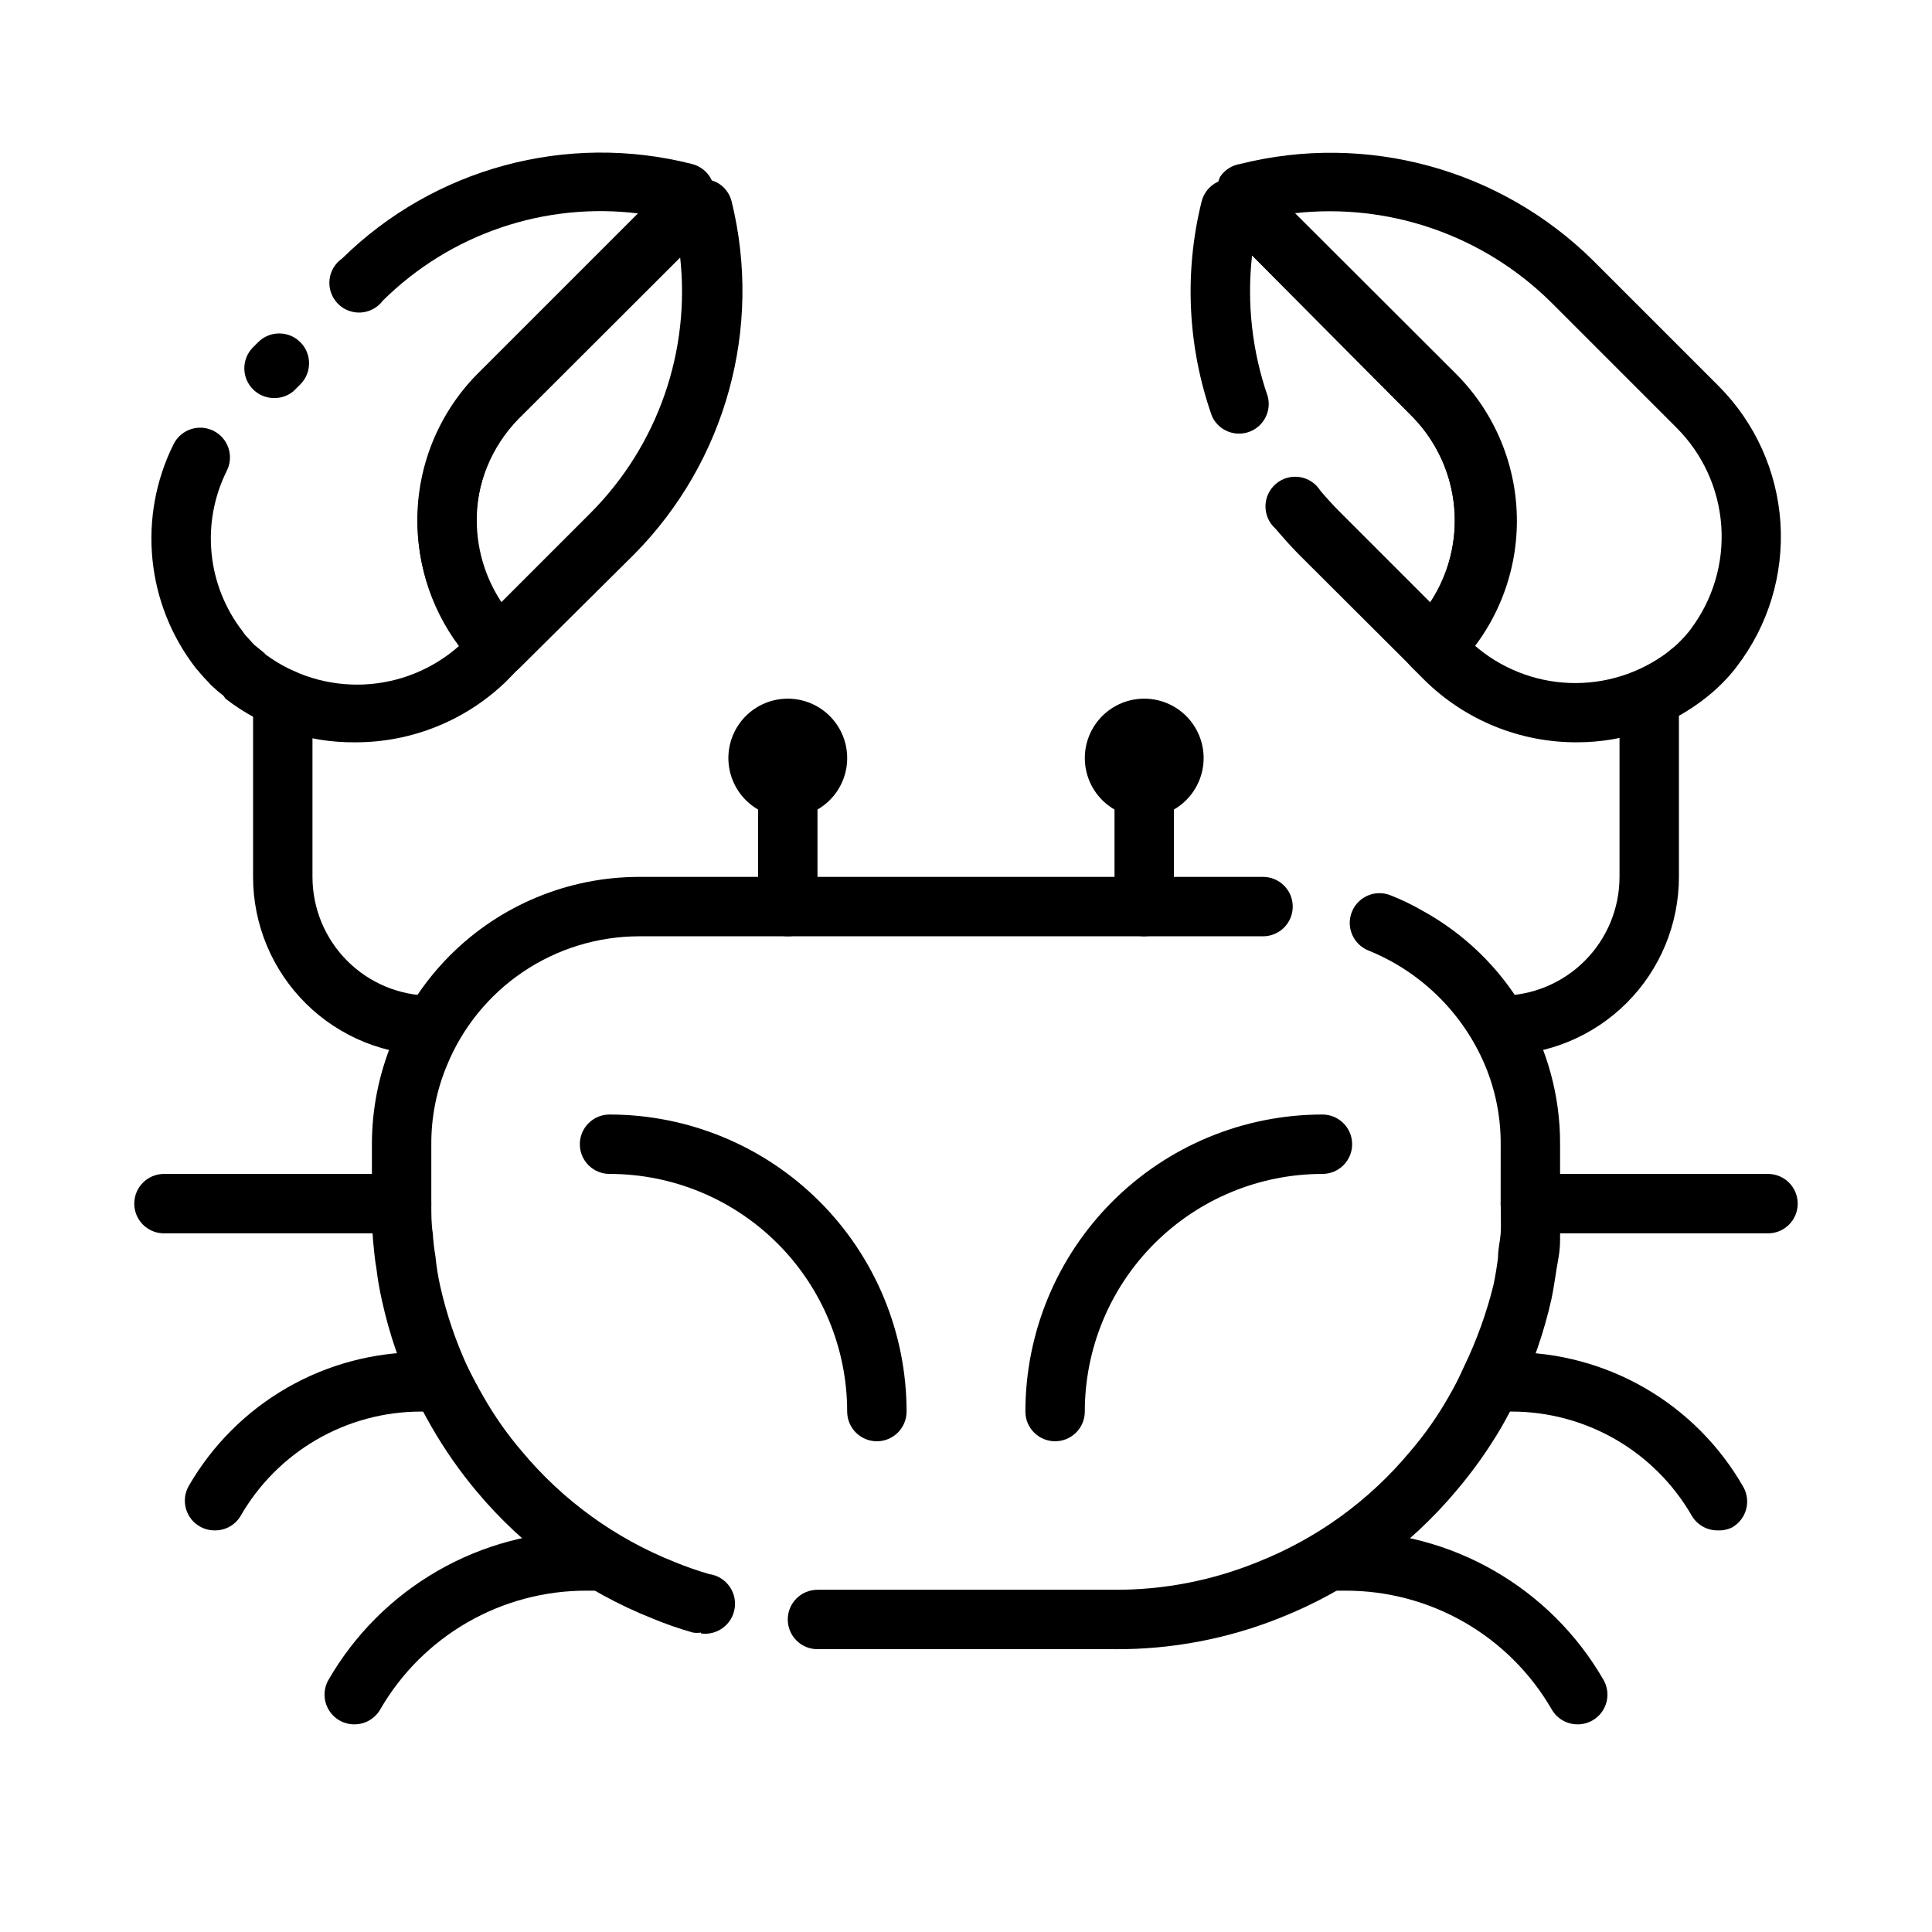 <?xml version="1.0" encoding="UTF-8"?>
<!-- Uploaded to: SVG Repo, www.svgrepo.com, Generator: SVG Repo Mixer Tools -->
<svg fill="#000000" width="800px" height="800px" version="1.1" viewBox="144 144 512 512" xmlns="http://www.w3.org/2000/svg">
 <g>
  <path d="m329.78 576.65c-0.703 0.113-1.422 0.113-2.125 0-3.695-1.039-7.324-2.301-10.863-3.781-18.07-7.184-34.062-18.762-46.527-33.691-4.481-5.359-8.484-11.102-11.965-17.16-1.574-2.754-2.992-5.512-4.328-7.871-3.883-8.113-6.812-16.645-8.738-25.43-0.652-2.856-1.148-5.746-1.496-8.656-0.395-2.125-0.629-4.723-0.867-7.242-0.234-2.519-0.312-6.613-0.312-9.84v-15.746c0-18.789 7.465-36.809 20.75-50.098 13.285-13.285 31.309-20.75 50.098-20.75h165.31c4.348 0 7.871 3.523 7.871 7.871s-3.523 7.871-7.871 7.871h-165.31c-10.949 0.008-21.652 3.273-30.738 9.387-9.086 6.113-16.141 14.793-20.273 24.938-2.734 6.586-4.129 13.648-4.094 20.781v15.742c0 2.754 0 5.59 0.395 7.871v0.004c0.117 2.059 0.352 4.109 0.707 6.141 0.254 2.648 0.676 5.277 1.262 7.871 1.695 7.543 4.203 14.879 7.477 21.883 1.258 2.441 2.519 4.879 3.938 7.32 2.938 5.172 6.363 10.051 10.234 14.566 10.809 12.973 24.691 23.039 40.383 29.281 3.012 1.238 6.086 2.316 9.211 3.231 4.348 0.586 7.394 4.586 6.809 8.934-0.586 4.348-4.586 7.394-8.934 6.809z"/>
  <path d="m439.36 581.05h-78.723c-4.348 0-7.871-3.523-7.871-7.871s3.523-7.871 7.871-7.871h78.723c12.977 0.059 25.844-2.43 37.863-7.324 15.695-6.199 29.582-16.242 40.383-29.203 3.906-4.535 7.359-9.438 10.312-14.641 1.418-2.441 2.676-4.879 4.016-7.871v-0.004c3.375-6.973 6.016-14.281 7.871-21.805 0.473-2.309 0.867-4.672 1.18-7.086 0-2.441 0.551-4.41 0.707-6.453 0.156-2.047 0-5.59 0-8.344l0.004-15.352c0.035-7.133-1.355-14.195-4.094-20.781-5.836-13.895-16.969-24.887-30.938-30.543-4.043-1.609-6.016-6.191-4.406-10.234 1.605-4.043 6.188-6.016 10.23-4.41 2.879 1.129 5.668 2.473 8.348 4.016 11.113 6.07 20.387 15.031 26.828 25.938 6.445 10.906 9.82 23.348 9.773 36.016v15.742 9.523c0 3.148-0.473 5.039-0.945 7.871-0.473 2.832-0.789 5.352-1.34 7.871l0.004 0.004c-1.961 8.75-4.891 17.254-8.738 25.352-1.418 2.914-2.832 5.668-4.41 8.422h0.004c-3.488 5.981-7.492 11.641-11.969 16.926-12.473 14.914-28.461 26.492-46.523 33.691-14.027 5.664-29.031 8.527-44.16 8.422z"/>
  <path d="m376.38 525.95c-4.348 0-7.871-3.523-7.871-7.871 0-16.703-6.637-32.719-18.445-44.531-11.812-11.809-27.828-18.445-44.531-18.445-4.348 0-7.871-3.523-7.871-7.871 0-4.348 3.523-7.871 7.871-7.871 20.879 0 40.898 8.293 55.664 23.055 14.762 14.766 23.055 34.785 23.055 55.664 0 2.09-0.828 4.09-2.305 5.566-1.477 1.477-3.481 2.305-5.566 2.305z"/>
  <path d="m423.61 525.95c-4.348 0-7.871-3.523-7.871-7.871 0-20.879 8.293-40.898 23.059-55.664 14.762-14.762 34.785-23.055 55.66-23.055 4.348 0 7.875 3.523 7.875 7.871 0 4.348-3.527 7.871-7.875 7.871-16.699 0-32.719 6.637-44.527 18.445-11.812 11.812-18.445 27.828-18.445 44.531 0 2.09-0.832 4.09-2.309 5.566-1.477 1.477-3.477 2.305-5.566 2.305z"/>
  <path d="m352.77 360.64c-4.176 0-8.18-1.656-11.133-4.609-2.953-2.953-4.609-6.957-4.609-11.133s1.656-8.18 4.609-11.133c2.953-2.953 6.957-4.613 11.133-4.613s8.18 1.66 11.133 4.613c2.953 2.953 4.613 6.957 4.613 11.133s-1.66 8.18-4.613 11.133c-2.953 2.953-6.957 4.609-11.133 4.609z"/>
  <path d="m352.77 392.12c-4.348 0-7.871-3.523-7.871-7.871v-31.488c0-4.348 3.523-7.871 7.871-7.871s7.871 3.523 7.871 7.871v31.488c0 2.09-0.828 4.09-2.305 5.566-1.477 1.477-3.477 2.305-5.566 2.305z"/>
  <path d="m447.23 360.64c-4.176 0-8.18-1.656-11.133-4.609s-4.609-6.957-4.609-11.133 1.656-8.18 4.609-11.133 6.957-4.613 11.133-4.613 8.18 1.66 11.133 4.613 4.613 6.957 4.613 11.133-1.66 8.18-4.613 11.133-6.957 4.609-11.133 4.609z"/>
  <path d="m447.23 392.12c-4.348 0-7.871-3.523-7.871-7.871v-31.488c0-4.348 3.523-7.871 7.871-7.871 4.348 0 7.871 3.523 7.871 7.871v31.488c0 2.09-0.828 4.09-2.305 5.566-1.477 1.477-3.477 2.305-5.566 2.305z"/>
  <path d="m562.08 600.97c-2.82 0.012-5.434-1.492-6.848-3.938-5.535-9.586-13.5-17.547-23.09-23.074-9.594-5.527-20.473-8.43-31.543-8.414h-4.562c-4.348 0-7.875-3.523-7.875-7.871 0-4.348 3.527-7.871 7.875-7.871h4.566-0.004c13.848-0.027 27.453 3.594 39.449 10.508 11.996 6.91 21.961 16.859 28.883 28.852 1.406 2.441 1.406 5.445-0.008 7.887-1.414 2.438-4.023 3.934-6.844 3.922z"/>
  <path d="m237.91 600.97c-2.82 0.012-5.426-1.484-6.84-3.922-1.414-2.441-1.418-5.445-0.008-7.887 6.922-11.992 16.883-21.941 28.879-28.852 11.996-6.914 25.605-10.535 39.449-10.508h4.566c4.348 0 7.871 3.523 7.871 7.871 0 4.348-3.523 7.871-7.871 7.871h-4.566c-11.07-0.016-21.949 2.887-31.543 8.414-9.59 5.527-17.555 13.488-23.09 23.074-1.41 2.445-4.023 3.949-6.848 3.938z"/>
  <path d="m599.16 549.57c-2.824 0.012-5.438-1.488-6.848-3.934-4.844-8.387-11.809-15.352-20.195-20.188-8.391-4.836-17.906-7.379-27.59-7.367h-5.59 0.004c-4.348 0-7.875-3.523-7.875-7.871 0-4.348 3.527-7.871 7.875-7.871h5.59-0.004c12.488 0.008 24.754 3.32 35.551 9.598 10.797 6.273 19.742 15.293 25.93 26.141 2.125 3.781 0.785 8.57-2.988 10.707-1.199 0.582-2.527 0.855-3.859 0.785z"/>
  <path d="m200.84 549.57c-1.352-0.004-2.68-0.355-3.856-1.023-3.777-2.133-5.117-6.922-2.992-10.707 6.219-10.801 15.176-19.773 25.973-26.008 10.793-6.231 23.043-9.508 35.508-9.492h5.59c4.348 0 7.871 3.523 7.871 7.871 0 4.348-3.523 7.871-7.871 7.871h-5.59c-9.707 0.016-19.238 2.59-27.629 7.469-8.391 4.883-15.344 11.891-20.156 20.32-1.469 2.356-4.07 3.762-6.848 3.699z"/>
  <path d="m250.43 470.85h-62.977c-4.348 0-7.871-3.523-7.871-7.871 0-4.348 3.523-7.875 7.871-7.875h62.977c4.348 0 7.871 3.527 7.871 7.875 0 4.348-3.523 7.871-7.871 7.871z"/>
  <path d="m612.54 470.85h-62.977c-4.348 0-7.871-3.523-7.871-7.871 0-4.348 3.523-7.875 7.871-7.875h62.977c4.348 0 7.871 3.527 7.871 7.875 0 4.348-3.523 7.871-7.871 7.871z"/>
  <path d="m216.27 249.48c-1.957-0.086-3.809-0.902-5.195-2.281-1.492-1.48-2.328-3.492-2.328-5.59 0-2.098 0.836-4.109 2.328-5.59l1.336-1.336c3.09-3.09 8.094-3.09 11.18 0 3.086 3.086 3.086 8.09 0 11.176l-1.73 1.73v0.004c-1.547 1.328-3.551 2.008-5.59 1.887z"/>
  <path d="m238.15 340.72c-12.445 0.137-24.566-3.941-34.398-11.574l-0.551-0.785c-1.102-0.84-2.203-1.785-3.305-2.832l-0.789-0.867c-1.18-1.18-2.203-2.441-3.227-3.621h-0.004c-6.453-8.328-10.434-18.305-11.477-28.789-1.043-10.484 0.887-21.051 5.574-30.488 1.914-3.914 6.637-5.535 10.547-3.621 3.914 1.914 5.535 6.637 3.621 10.547-3.41 6.797-4.824 14.422-4.07 21.992 0.754 7.566 3.641 14.766 8.324 20.754l0.473 0.707 1.73 1.891 0.707 0.789 2.125 1.73c0.379 0.273 0.723 0.59 1.023 0.945 7.508 5.523 16.68 8.309 25.988 7.894 9.312-0.414 18.199-4.008 25.184-10.176-7.875-10.539-11.715-23.547-10.836-36.668 0.883-13.125 6.426-25.5 15.637-34.891l42.98-43.059c-24.988-3.16-50.039 5.344-67.938 23.062-1.379 1.855-3.504 3.012-5.812 3.16-2.305 0.148-4.562-0.727-6.168-2.391-1.605-1.664-2.398-3.949-2.168-6.25 0.23-2.301 1.461-4.383 3.367-5.695 24.391-23.961 59.516-33.449 92.652-25.035 2.227 0.543 4.109 2.027 5.152 4.066 1.047 2.043 1.145 4.438 0.277 6.562l-3.07 7.871h0.004c-0.43 0.957-1.016 1.836-1.734 2.598l-46.523 46.445c-7.211 7.356-11.25 17.25-11.25 27.551 0 10.305 4.039 20.195 11.25 27.555 3.051 3.07 3.051 8.027 0 11.098l-3.305 3.387c-10.723 10.379-25.066 16.168-39.992 16.137z"/>
  <path d="m276.33 323.09c-2.09 0.012-4.102-0.809-5.59-2.285-10.254-10.25-16.055-24.133-16.141-38.633-0.09-14.5 5.539-28.449 15.668-38.828l46.523-46.523h0.004c0.766-0.648 1.648-1.156 2.598-1.496l7.871-3.07c2.074-0.945 4.457-0.945 6.531 0 2.047 1.031 3.539 2.898 4.094 5.117 8.238 33.543-1.539 68.957-25.82 93.52l-30.148 29.914c-1.484 1.477-3.496 2.297-5.59 2.285zm47.863-111.39-42.746 42.746c-6.246 6.441-10.102 14.824-10.934 23.758-0.828 8.934 1.418 17.883 6.367 25.363l23.617-23.617c17.887-17.949 26.613-43.078 23.695-68.25z"/>
  <path d="m561.85 340.72c-15.117 0.039-29.633-5.902-40.383-16.531l-3.387-3.387c-3.051-3.07-3.051-8.027 0-11.098 7.266-7.305 11.375-17.168 11.449-27.473 0.074-10.301-3.894-20.223-11.055-27.633l-46.367-46.68c-0.777-0.715-1.371-1.605-1.73-2.598l-3.07-7.871c-0.945-2.078-0.945-4.461 0-6.535 1.215-1.859 3.16-3.117 5.352-3.465 33.504-8.391 68.957 1.309 93.52 25.586l33.219 33.219h0.004c9.711 9.711 15.551 22.625 16.438 36.328 0.883 13.707-3.254 27.266-11.637 38.141l-0.473 0.629c-1.012 1.266-2.09 2.473-3.227 3.621-1.277 1.277-2.617 2.484-4.016 3.621-9.82 7.883-22.047 12.16-34.637 12.125zm-27.316-25.898c7.039 6.215 16.008 9.809 25.391 10.168 9.383 0.355 18.602-2.539 26.094-8.199l0.629-0.551v-0.004c0.867-0.641 1.684-1.352 2.441-2.125 0.859-0.844 1.676-1.738 2.438-2.676l0.473-0.629c5.941-7.856 8.844-17.594 8.16-27.418-0.68-9.824-4.891-19.074-11.859-26.031l-33.219-33.223c-17.945-17.781-42.988-26.469-68.094-23.617l42.746 42.746c9.207 9.391 14.754 21.77 15.633 34.891 0.883 13.125-2.961 26.129-10.832 36.668z"/>
  <path d="m523.75 323.09c-2.09 0.012-4.102-0.809-5.59-2.285l-29.914-29.836c-2.203-2.203-4.25-4.566-6.297-6.926-1.688-1.527-2.633-3.715-2.586-5.992 0.047-2.277 1.074-4.422 2.824-5.883 1.746-1.461 4.043-2.094 6.293-1.734 2.246 0.363 4.231 1.68 5.434 3.613 1.73 2.047 3.621 4.094 5.512 5.984l23.617 23.617v-0.004c4.941-7.492 7.176-16.445 6.328-25.379-0.844-8.934-4.715-17.309-10.973-23.742l-42.59-42.824c-1.414 12.621 0.012 25.395 4.172 37.395 1.016 3.953-1.164 8.027-5.016 9.379-3.852 1.355-8.102-0.465-9.781-4.184-6.449-18.27-7.41-38.031-2.758-56.836 0.543-2.231 2.027-4.113 4.07-5.156 2.039-1.043 4.438-1.145 6.559-0.277l7.871 3.07c0.957 0.43 1.836 1.012 2.598 1.73l46.523 46.445c10.215 10.32 15.945 24.25 15.945 38.77 0 14.52-5.731 28.453-15.945 38.77-1.652 1.66-3.961 2.5-6.297 2.285z"/>
  <path d="m258.93 423.61c-12.637 0.168-24.812-4.731-33.809-13.609-8.992-8.875-14.055-20.984-14.055-33.621v-47.234c0-4.348 3.523-7.871 7.871-7.871s7.871 3.523 7.871 7.871v47.234c0 8.352 3.32 16.359 9.223 22.266 5.906 5.906 13.914 9.223 22.266 9.223 2.09 0 4.09 0.828 5.566 2.305 1.477 1.477 2.309 3.481 2.309 5.566 0.012 4.113-3.144 7.543-7.242 7.871z"/>
  <path d="m541.7 423.61c-4.348 0-7.871-3.523-7.871-7.871 0-4.348 3.523-7.871 7.871-7.871 8.352 0 16.359-3.316 22.266-9.223s9.223-13.914 9.223-22.266v-47.234c0-4.348 3.523-7.871 7.871-7.871 4.348 0 7.871 3.523 7.871 7.871v47.234c0 12.527-4.977 24.539-13.832 33.398-8.859 8.855-20.871 13.832-33.398 13.832z"/>
 </g>
</svg>